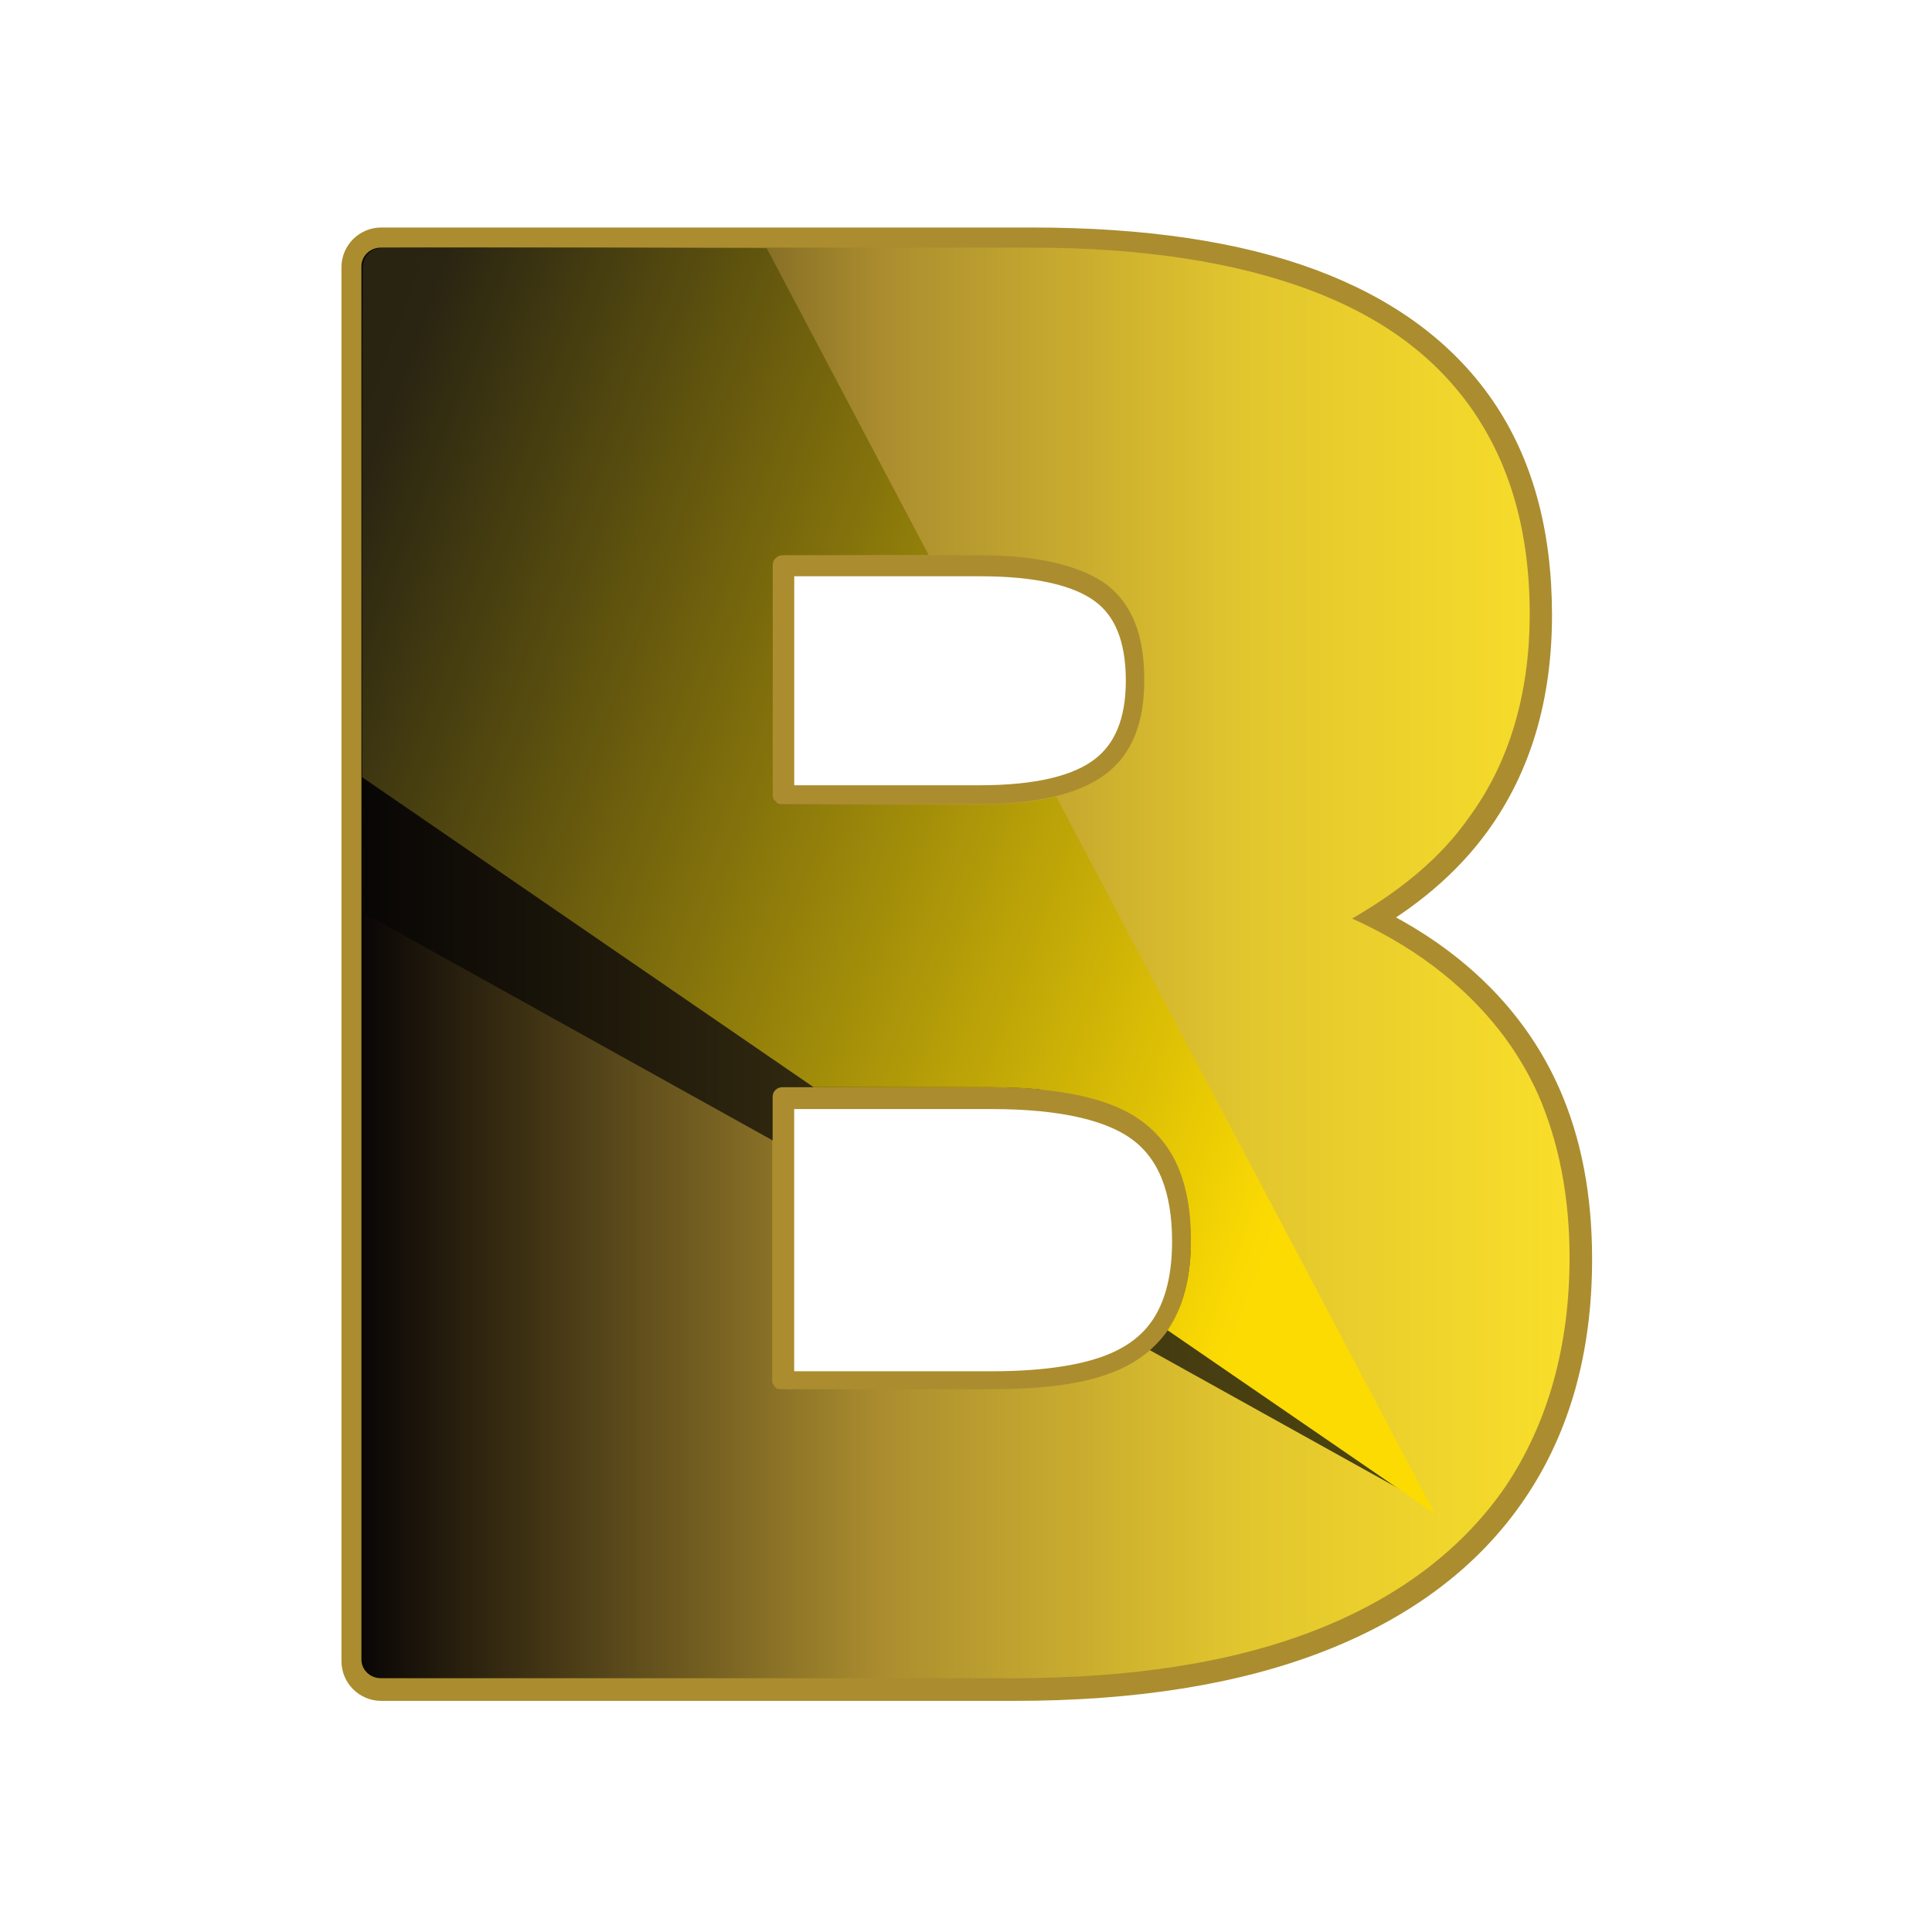 <svg xmlns="http://www.w3.org/2000/svg" xmlns:xlink="http://www.w3.org/1999/xlink" width="256" zoomAndPan="magnify" viewBox="0 0 192 192" height="256" preserveAspectRatio="xMidYMid meet" version="1.0"><defs><clipPath id="f7ef5a4540"><path d="M 35 24 L 156 24 L 156 167 L 35 167 Z M 35 24 " clip-rule="nonzero"/></clipPath><clipPath id="44b8ee595a"><path d="M 134.371 91.285 C 137.852 92.852 140.855 94.699 143.496 96.832 C 147.699 100.242 150.82 104.223 152.859 108.773 C 154.902 113.465 155.98 118.867 155.98 124.98 C 155.98 133.793 153.82 141.469 149.617 147.727 C 145.418 153.84 139.172 158.672 130.891 161.941 C 122.605 165.211 112.52 166.777 100.633 166.777 L 37.84 166.777 C 36.758 166.777 35.918 165.922 35.918 164.93 L 35.918 26.461 C 35.918 25.465 36.758 24.609 37.84 24.609 L 102.434 24.609 C 113.48 24.609 122.605 26.031 129.93 28.734 C 137.254 31.434 142.656 35.414 146.379 40.816 C 150.098 46.219 152.02 52.902 152.02 61.004 C 152.02 68.965 149.98 75.789 146.016 81.191 C 143.254 85.172 139.293 88.441 134.371 91.285 Z M 77.699 108.062 C 77.219 108.062 76.738 108.488 76.738 108.914 L 76.738 137.207 C 76.738 137.488 76.859 137.633 77.102 137.918 C 77.219 138.059 77.461 138.059 77.699 138.059 L 98.352 138.059 C 103.152 138.059 106.996 137.633 109.879 136.637 C 112.758 135.641 114.922 134.078 116.242 131.805 C 117.684 129.527 118.402 126.684 118.402 123.133 C 118.402 117.871 116.84 114.031 113.719 111.617 C 110.719 109.199 105.555 108.062 98.352 108.062 Z M 77.82 55.176 C 77.461 55.176 77.219 55.32 77.102 55.461 C 76.859 55.602 76.738 55.887 76.738 56.172 L 76.738 79.059 C 76.738 79.344 76.859 79.488 77.102 79.629 C 77.219 79.914 77.461 79.914 77.699 79.914 L 97.27 79.914 C 103.035 79.914 107.234 78.918 109.879 76.93 C 112.52 74.938 113.719 71.809 113.719 67.547 C 113.719 63.137 112.52 60.012 109.879 58.02 C 107.234 56.172 103.035 55.176 97.27 55.176 Z M 77.82 55.176 " clip-rule="evenodd"/></clipPath><linearGradient x1="-0" gradientTransform="matrix(120.064, 0, 0, 142.165, 35.918, 95.694)" y1="0" x2="1" gradientUnits="userSpaceOnUse" y2="0" id="35e60672d4"><stop stop-opacity="1" stop-color="rgb(3.92%, 2.35%, 2.35%)" offset="0"/><stop stop-opacity="1" stop-color="rgb(4.492%, 2.831%, 2.495%)" offset="0.004"/><stop stop-opacity="1" stop-color="rgb(5.066%, 3.311%, 2.641%)" offset="0.008"/><stop stop-opacity="1" stop-color="rgb(5.64%, 3.792%, 2.788%)" offset="0.012"/><stop stop-opacity="1" stop-color="rgb(6.213%, 4.272%, 2.934%)" offset="0.016"/><stop stop-opacity="1" stop-color="rgb(6.787%, 4.753%, 3.079%)" offset="0.02"/><stop stop-opacity="1" stop-color="rgb(7.361%, 5.235%, 3.226%)" offset="0.023"/><stop stop-opacity="1" stop-color="rgb(7.935%, 5.716%, 3.371%)" offset="0.027"/><stop stop-opacity="1" stop-color="rgb(8.508%, 6.197%, 3.517%)" offset="0.031"/><stop stop-opacity="1" stop-color="rgb(9.082%, 6.677%, 3.664%)" offset="0.035"/><stop stop-opacity="1" stop-color="rgb(9.656%, 7.158%, 3.81%)" offset="0.039"/><stop stop-opacity="1" stop-color="rgb(10.228%, 7.639%, 3.955%)" offset="0.043"/><stop stop-opacity="1" stop-color="rgb(10.802%, 8.121%, 4.102%)" offset="0.047"/><stop stop-opacity="1" stop-color="rgb(11.375%, 8.601%, 4.248%)" offset="0.051"/><stop stop-opacity="1" stop-color="rgb(11.949%, 9.082%, 4.395%)" offset="0.055"/><stop stop-opacity="1" stop-color="rgb(12.523%, 9.563%, 4.539%)" offset="0.059"/><stop stop-opacity="1" stop-color="rgb(13.097%, 10.043%, 4.686%)" offset="0.062"/><stop stop-opacity="1" stop-color="rgb(13.67%, 10.524%, 4.832%)" offset="0.066"/><stop stop-opacity="1" stop-color="rgb(14.244%, 11.006%, 4.979%)" offset="0.07"/><stop stop-opacity="1" stop-color="rgb(14.818%, 11.487%, 5.124%)" offset="0.074"/><stop stop-opacity="1" stop-color="rgb(15.392%, 11.967%, 5.27%)" offset="0.078"/><stop stop-opacity="1" stop-color="rgb(15.964%, 12.448%, 5.417%)" offset="0.082"/><stop stop-opacity="1" stop-color="rgb(16.537%, 12.93%, 5.563%)" offset="0.086"/><stop stop-opacity="1" stop-color="rgb(17.111%, 13.411%, 5.708%)" offset="0.09"/><stop stop-opacity="1" stop-color="rgb(17.685%, 13.892%, 5.855%)" offset="0.094"/><stop stop-opacity="1" stop-color="rgb(18.259%, 14.372%, 6.001%)" offset="0.098"/><stop stop-opacity="1" stop-color="rgb(18.832%, 14.853%, 6.148%)" offset="0.102"/><stop stop-opacity="1" stop-color="rgb(19.406%, 15.334%, 6.293%)" offset="0.105"/><stop stop-opacity="1" stop-color="rgb(19.98%, 15.816%, 6.439%)" offset="0.109"/><stop stop-opacity="1" stop-color="rgb(20.554%, 16.296%, 6.586%)" offset="0.113"/><stop stop-opacity="1" stop-color="rgb(21.127%, 16.777%, 6.732%)" offset="0.117"/><stop stop-opacity="1" stop-color="rgb(21.7%, 17.258%, 6.877%)" offset="0.121"/><stop stop-opacity="1" stop-color="rgb(22.273%, 17.738%, 7.024%)" offset="0.125"/><stop stop-opacity="1" stop-color="rgb(22.847%, 18.219%, 7.169%)" offset="0.129"/><stop stop-opacity="1" stop-color="rgb(23.421%, 18.701%, 7.315%)" offset="0.133"/><stop stop-opacity="1" stop-color="rgb(23.994%, 19.182%, 7.462%)" offset="0.137"/><stop stop-opacity="1" stop-color="rgb(24.568%, 19.662%, 7.608%)" offset="0.141"/><stop stop-opacity="1" stop-color="rgb(25.142%, 20.143%, 7.753%)" offset="0.145"/><stop stop-opacity="1" stop-color="rgb(25.716%, 20.624%, 7.899%)" offset="0.148"/><stop stop-opacity="1" stop-color="rgb(26.289%, 21.104%, 8.046%)" offset="0.152"/><stop stop-opacity="1" stop-color="rgb(26.863%, 21.587%, 8.192%)" offset="0.156"/><stop stop-opacity="1" stop-color="rgb(27.435%, 22.067%, 8.337%)" offset="0.16"/><stop stop-opacity="1" stop-color="rgb(28.009%, 22.548%, 8.484%)" offset="0.164"/><stop stop-opacity="1" stop-color="rgb(28.583%, 23.029%, 8.63%)" offset="0.168"/><stop stop-opacity="1" stop-color="rgb(29.156%, 23.509%, 8.777%)" offset="0.172"/><stop stop-opacity="1" stop-color="rgb(29.73%, 23.99%, 8.922%)" offset="0.176"/><stop stop-opacity="1" stop-color="rgb(30.304%, 24.472%, 9.068%)" offset="0.18"/><stop stop-opacity="1" stop-color="rgb(30.878%, 24.953%, 9.215%)" offset="0.184"/><stop stop-opacity="1" stop-color="rgb(31.451%, 25.433%, 9.361%)" offset="0.188"/><stop stop-opacity="1" stop-color="rgb(32.025%, 25.914%, 9.506%)" offset="0.191"/><stop stop-opacity="1" stop-color="rgb(32.599%, 26.395%, 9.653%)" offset="0.195"/><stop stop-opacity="1" stop-color="rgb(33.171%, 26.875%, 9.799%)" offset="0.199"/><stop stop-opacity="1" stop-color="rgb(33.745%, 27.357%, 9.946%)" offset="0.203"/><stop stop-opacity="1" stop-color="rgb(34.319%, 27.838%, 10.091%)" offset="0.207"/><stop stop-opacity="1" stop-color="rgb(34.892%, 28.319%, 10.237%)" offset="0.211"/><stop stop-opacity="1" stop-color="rgb(35.466%, 28.799%, 10.384%)" offset="0.215"/><stop stop-opacity="1" stop-color="rgb(36.04%, 29.282%, 10.53%)" offset="0.219"/><stop stop-opacity="1" stop-color="rgb(36.613%, 29.762%, 10.675%)" offset="0.223"/><stop stop-opacity="1" stop-color="rgb(37.187%, 30.243%, 10.822%)" offset="0.227"/><stop stop-opacity="1" stop-color="rgb(37.761%, 30.724%, 10.968%)" offset="0.23"/><stop stop-opacity="1" stop-color="rgb(38.335%, 31.204%, 11.115%)" offset="0.234"/><stop stop-opacity="1" stop-color="rgb(38.908%, 31.685%, 11.259%)" offset="0.238"/><stop stop-opacity="1" stop-color="rgb(39.482%, 32.167%, 11.406%)" offset="0.242"/><stop stop-opacity="1" stop-color="rgb(40.054%, 32.648%, 11.551%)" offset="0.246"/><stop stop-opacity="1" stop-color="rgb(40.628%, 33.128%, 11.697%)" offset="0.25"/><stop stop-opacity="1" stop-color="rgb(41.202%, 33.609%, 11.844%)" offset="0.254"/><stop stop-opacity="1" stop-color="rgb(41.776%, 34.09%, 11.99%)" offset="0.258"/><stop stop-opacity="1" stop-color="rgb(42.349%, 34.57%, 12.135%)" offset="0.262"/><stop stop-opacity="1" stop-color="rgb(42.923%, 35.052%, 12.282%)" offset="0.266"/><stop stop-opacity="1" stop-color="rgb(43.497%, 35.533%, 12.428%)" offset="0.27"/><stop stop-opacity="1" stop-color="rgb(44.07%, 36.014%, 12.575%)" offset="0.273"/><stop stop-opacity="1" stop-color="rgb(44.644%, 36.494%, 12.72%)" offset="0.277"/><stop stop-opacity="1" stop-color="rgb(45.218%, 36.975%, 12.866%)" offset="0.281"/><stop stop-opacity="1" stop-color="rgb(45.79%, 37.456%, 13.013%)" offset="0.285"/><stop stop-opacity="1" stop-color="rgb(46.364%, 37.938%, 13.159%)" offset="0.289"/><stop stop-opacity="1" stop-color="rgb(46.938%, 38.419%, 13.304%)" offset="0.293"/><stop stop-opacity="1" stop-color="rgb(47.511%, 38.899%, 13.451%)" offset="0.297"/><stop stop-opacity="1" stop-color="rgb(48.085%, 39.38%, 13.597%)" offset="0.301"/><stop stop-opacity="1" stop-color="rgb(48.659%, 39.861%, 13.744%)" offset="0.305"/><stop stop-opacity="1" stop-color="rgb(49.232%, 40.341%, 13.889%)" offset="0.309"/><stop stop-opacity="1" stop-color="rgb(49.806%, 40.823%, 14.035%)" offset="0.312"/><stop stop-opacity="1" stop-color="rgb(50.38%, 41.304%, 14.182%)" offset="0.316"/><stop stop-opacity="1" stop-color="rgb(50.954%, 41.785%, 14.328%)" offset="0.32"/><stop stop-opacity="1" stop-color="rgb(51.526%, 42.265%, 14.473%)" offset="0.324"/><stop stop-opacity="1" stop-color="rgb(52.1%, 42.747%, 14.619%)" offset="0.328"/><stop stop-opacity="1" stop-color="rgb(52.673%, 43.228%, 14.766%)" offset="0.332"/><stop stop-opacity="1" stop-color="rgb(53.247%, 43.709%, 14.912%)" offset="0.336"/><stop stop-opacity="1" stop-color="rgb(53.821%, 44.189%, 15.057%)" offset="0.34"/><stop stop-opacity="1" stop-color="rgb(54.395%, 44.67%, 15.204%)" offset="0.344"/><stop stop-opacity="1" stop-color="rgb(54.968%, 45.151%, 15.349%)" offset="0.348"/><stop stop-opacity="1" stop-color="rgb(55.542%, 45.633%, 15.495%)" offset="0.352"/><stop stop-opacity="1" stop-color="rgb(56.116%, 46.114%, 15.642%)" offset="0.355"/><stop stop-opacity="1" stop-color="rgb(56.689%, 46.594%, 15.788%)" offset="0.359"/><stop stop-opacity="1" stop-color="rgb(57.262%, 47.075%, 15.933%)" offset="0.363"/><stop stop-opacity="1" stop-color="rgb(57.835%, 47.556%, 16.08%)" offset="0.367"/><stop stop-opacity="1" stop-color="rgb(58.409%, 48.036%, 16.226%)" offset="0.371"/><stop stop-opacity="1" stop-color="rgb(58.983%, 48.518%, 16.373%)" offset="0.375"/><stop stop-opacity="1" stop-color="rgb(59.557%, 48.999%, 16.518%)" offset="0.379"/><stop stop-opacity="1" stop-color="rgb(60.13%, 49.48%, 16.664%)" offset="0.383"/><stop stop-opacity="1" stop-color="rgb(60.704%, 49.96%, 16.811%)" offset="0.387"/><stop stop-opacity="1" stop-color="rgb(61.278%, 50.441%, 16.957%)" offset="0.391"/><stop stop-opacity="1" stop-color="rgb(61.852%, 50.922%, 17.102%)" offset="0.395"/><stop stop-opacity="1" stop-color="rgb(62.425%, 51.404%, 17.249%)" offset="0.398"/><stop stop-opacity="1" stop-color="rgb(62.997%, 51.884%, 17.395%)" offset="0.402"/><stop stop-opacity="1" stop-color="rgb(63.571%, 52.365%, 17.542%)" offset="0.406"/><stop stop-opacity="1" stop-color="rgb(64.145%, 52.846%, 17.686%)" offset="0.41"/><stop stop-opacity="1" stop-color="rgb(64.719%, 53.326%, 17.833%)" offset="0.414"/><stop stop-opacity="1" stop-color="rgb(65.292%, 53.807%, 17.979%)" offset="0.418"/><stop stop-opacity="1" stop-color="rgb(65.866%, 54.289%, 18.126%)" offset="0.422"/><stop stop-opacity="1" stop-color="rgb(66.44%, 54.77%, 18.271%)" offset="0.426"/><stop stop-opacity="1" stop-color="rgb(67.014%, 55.251%, 18.417%)" offset="0.43"/><stop stop-opacity="1" stop-color="rgb(67.305%, 55.55%, 18.417%)" offset="0.434"/><stop stop-opacity="1" stop-color="rgb(67.598%, 55.849%, 18.419%)" offset="0.438"/><stop stop-opacity="1" stop-color="rgb(67.879%, 56.139%, 18.414%)" offset="0.441"/><stop stop-opacity="1" stop-color="rgb(68.159%, 56.43%, 18.41%)" offset="0.445"/><stop stop-opacity="1" stop-color="rgb(68.44%, 56.721%, 18.404%)" offset="0.449"/><stop stop-opacity="1" stop-color="rgb(68.723%, 57.013%, 18.399%)" offset="0.453"/><stop stop-opacity="1" stop-color="rgb(69.003%, 57.304%, 18.393%)" offset="0.457"/><stop stop-opacity="1" stop-color="rgb(69.284%, 57.596%, 18.388%)" offset="0.461"/><stop stop-opacity="1" stop-color="rgb(69.565%, 57.886%, 18.384%)" offset="0.465"/><stop stop-opacity="1" stop-color="rgb(69.846%, 58.177%, 18.379%)" offset="0.469"/><stop stop-opacity="1" stop-color="rgb(70.126%, 58.469%, 18.373%)" offset="0.473"/><stop stop-opacity="1" stop-color="rgb(70.407%, 58.76%, 18.369%)" offset="0.477"/><stop stop-opacity="1" stop-color="rgb(70.688%, 59.05%, 18.362%)" offset="0.48"/><stop stop-opacity="1" stop-color="rgb(70.969%, 59.341%, 18.358%)" offset="0.484"/><stop stop-opacity="1" stop-color="rgb(71.249%, 59.633%, 18.353%)" offset="0.488"/><stop stop-opacity="1" stop-color="rgb(71.53%, 59.924%, 18.349%)" offset="0.492"/><stop stop-opacity="1" stop-color="rgb(71.811%, 60.216%, 18.343%)" offset="0.496"/><stop stop-opacity="1" stop-color="rgb(72.092%, 60.507%, 18.338%)" offset="0.5"/><stop stop-opacity="1" stop-color="rgb(72.372%, 60.797%, 18.332%)" offset="0.504"/><stop stop-opacity="1" stop-color="rgb(72.653%, 61.089%, 18.327%)" offset="0.508"/><stop stop-opacity="1" stop-color="rgb(72.934%, 61.38%, 18.323%)" offset="0.512"/><stop stop-opacity="1" stop-color="rgb(73.216%, 61.671%, 18.318%)" offset="0.516"/><stop stop-opacity="1" stop-color="rgb(73.497%, 61.961%, 18.312%)" offset="0.52"/><stop stop-opacity="1" stop-color="rgb(73.778%, 62.253%, 18.307%)" offset="0.523"/><stop stop-opacity="1" stop-color="rgb(74.059%, 62.544%, 18.303%)" offset="0.527"/><stop stop-opacity="1" stop-color="rgb(74.339%, 62.836%, 18.298%)" offset="0.531"/><stop stop-opacity="1" stop-color="rgb(74.62%, 63.127%, 18.292%)" offset="0.535"/><stop stop-opacity="1" stop-color="rgb(74.901%, 63.419%, 18.288%)" offset="0.539"/><stop stop-opacity="1" stop-color="rgb(75.182%, 63.708%, 18.282%)" offset="0.543"/><stop stop-opacity="1" stop-color="rgb(75.462%, 64%, 18.277%)" offset="0.547"/><stop stop-opacity="1" stop-color="rgb(75.743%, 64.291%, 18.272%)" offset="0.551"/><stop stop-opacity="1" stop-color="rgb(76.024%, 64.583%, 18.268%)" offset="0.555"/><stop stop-opacity="1" stop-color="rgb(76.305%, 64.873%, 18.262%)" offset="0.559"/><stop stop-opacity="1" stop-color="rgb(76.585%, 65.164%, 18.257%)" offset="0.562"/><stop stop-opacity="1" stop-color="rgb(76.866%, 65.456%, 18.251%)" offset="0.566"/><stop stop-opacity="1" stop-color="rgb(77.148%, 65.747%, 18.246%)" offset="0.57"/><stop stop-opacity="1" stop-color="rgb(77.429%, 66.039%, 18.242%)" offset="0.574"/><stop stop-opacity="1" stop-color="rgb(77.71%, 66.33%, 18.237%)" offset="0.578"/><stop stop-opacity="1" stop-color="rgb(77.991%, 66.62%, 18.231%)" offset="0.582"/><stop stop-opacity="1" stop-color="rgb(78.271%, 66.911%, 18.227%)" offset="0.586"/><stop stop-opacity="1" stop-color="rgb(78.552%, 67.203%, 18.221%)" offset="0.59"/><stop stop-opacity="1" stop-color="rgb(78.833%, 67.494%, 18.216%)" offset="0.594"/><stop stop-opacity="1" stop-color="rgb(79.114%, 67.786%, 18.211%)" offset="0.598"/><stop stop-opacity="1" stop-color="rgb(79.395%, 68.077%, 18.207%)" offset="0.602"/><stop stop-opacity="1" stop-color="rgb(79.675%, 68.367%, 18.201%)" offset="0.605"/><stop stop-opacity="1" stop-color="rgb(79.956%, 68.658%, 18.196%)" offset="0.609"/><stop stop-opacity="1" stop-color="rgb(80.237%, 68.95%, 18.19%)" offset="0.613"/><stop stop-opacity="1" stop-color="rgb(80.518%, 69.241%, 18.185%)" offset="0.617"/><stop stop-opacity="1" stop-color="rgb(80.798%, 69.531%, 18.181%)" offset="0.621"/><stop stop-opacity="1" stop-color="rgb(81.079%, 69.823%, 18.176%)" offset="0.625"/><stop stop-opacity="1" stop-color="rgb(81.36%, 70.114%, 18.17%)" offset="0.629"/><stop stop-opacity="1" stop-color="rgb(81.642%, 70.406%, 18.166%)" offset="0.633"/><stop stop-opacity="1" stop-color="rgb(81.923%, 70.697%, 18.159%)" offset="0.637"/><stop stop-opacity="1" stop-color="rgb(82.204%, 70.988%, 18.155%)" offset="0.641"/><stop stop-opacity="1" stop-color="rgb(82.484%, 71.278%, 18.15%)" offset="0.645"/><stop stop-opacity="1" stop-color="rgb(82.765%, 71.57%, 18.146%)" offset="0.648"/><stop stop-opacity="1" stop-color="rgb(83.046%, 71.861%, 18.14%)" offset="0.652"/><stop stop-opacity="1" stop-color="rgb(83.327%, 72.153%, 18.135%)" offset="0.656"/><stop stop-opacity="1" stop-color="rgb(83.607%, 72.443%, 18.129%)" offset="0.66"/><stop stop-opacity="1" stop-color="rgb(83.888%, 72.734%, 18.124%)" offset="0.664"/><stop stop-opacity="1" stop-color="rgb(84.169%, 73.026%, 18.12%)" offset="0.668"/><stop stop-opacity="1" stop-color="rgb(84.45%, 73.317%, 18.115%)" offset="0.672"/><stop stop-opacity="1" stop-color="rgb(84.731%, 73.608%, 18.109%)" offset="0.676"/><stop stop-opacity="1" stop-color="rgb(85.011%, 73.9%, 18.105%)" offset="0.68"/><stop stop-opacity="1" stop-color="rgb(85.292%, 74.19%, 18.098%)" offset="0.684"/><stop stop-opacity="1" stop-color="rgb(85.573%, 74.481%, 18.094%)" offset="0.688"/><stop stop-opacity="1" stop-color="rgb(85.854%, 74.773%, 18.089%)" offset="0.691"/><stop stop-opacity="1" stop-color="rgb(86.136%, 75.064%, 18.085%)" offset="0.695"/><stop stop-opacity="1" stop-color="rgb(86.417%, 75.354%, 18.079%)" offset="0.699"/><stop stop-opacity="1" stop-color="rgb(86.697%, 75.645%, 18.074%)" offset="0.703"/><stop stop-opacity="1" stop-color="rgb(86.978%, 75.937%, 18.068%)" offset="0.707"/><stop stop-opacity="1" stop-color="rgb(87.259%, 76.228%, 18.063%)" offset="0.711"/><stop stop-opacity="1" stop-color="rgb(87.54%, 76.52%, 18.059%)" offset="0.715"/><stop stop-opacity="1" stop-color="rgb(87.82%, 76.811%, 18.054%)" offset="0.719"/><stop stop-opacity="1" stop-color="rgb(88.101%, 77.101%, 18.048%)" offset="0.723"/><stop stop-opacity="1" stop-color="rgb(88.382%, 77.393%, 18.044%)" offset="0.727"/><stop stop-opacity="1" stop-color="rgb(88.579%, 77.6%, 18.028%)" offset="0.73"/><stop stop-opacity="1" stop-color="rgb(88.776%, 77.808%, 18.015%)" offset="0.734"/><stop stop-opacity="1" stop-color="rgb(88.905%, 77.95%, 17.992%)" offset="0.742"/><stop stop-opacity="1" stop-color="rgb(89.166%, 78.233%, 17.946%)" offset="0.75"/><stop stop-opacity="1" stop-color="rgb(89.427%, 78.517%, 17.9%)" offset="0.758"/><stop stop-opacity="1" stop-color="rgb(89.688%, 78.801%, 17.854%)" offset="0.766"/><stop stop-opacity="1" stop-color="rgb(89.949%, 79.083%, 17.809%)" offset="0.773"/><stop stop-opacity="1" stop-color="rgb(90.21%, 79.367%, 17.764%)" offset="0.781"/><stop stop-opacity="1" stop-color="rgb(90.471%, 79.651%, 17.719%)" offset="0.789"/><stop stop-opacity="1" stop-color="rgb(90.732%, 79.935%, 17.673%)" offset="0.797"/><stop stop-opacity="1" stop-color="rgb(90.993%, 80.219%, 17.627%)" offset="0.805"/><stop stop-opacity="1" stop-color="rgb(91.254%, 80.502%, 17.583%)" offset="0.812"/><stop stop-opacity="1" stop-color="rgb(91.515%, 80.785%, 17.537%)" offset="0.82"/><stop stop-opacity="1" stop-color="rgb(91.776%, 81.068%, 17.491%)" offset="0.828"/><stop stop-opacity="1" stop-color="rgb(92.036%, 81.352%, 17.445%)" offset="0.836"/><stop stop-opacity="1" stop-color="rgb(92.297%, 81.636%, 17.4%)" offset="0.844"/><stop stop-opacity="1" stop-color="rgb(92.56%, 81.92%, 17.355%)" offset="0.852"/><stop stop-opacity="1" stop-color="rgb(92.821%, 82.204%, 17.31%)" offset="0.859"/><stop stop-opacity="1" stop-color="rgb(93.082%, 82.487%, 17.264%)" offset="0.867"/><stop stop-opacity="1" stop-color="rgb(93.343%, 82.77%, 17.218%)" offset="0.875"/><stop stop-opacity="1" stop-color="rgb(93.604%, 83.054%, 17.174%)" offset="0.883"/><stop stop-opacity="1" stop-color="rgb(93.864%, 83.337%, 17.128%)" offset="0.891"/><stop stop-opacity="1" stop-color="rgb(94.125%, 83.621%, 17.082%)" offset="0.898"/><stop stop-opacity="1" stop-color="rgb(94.386%, 83.905%, 17.036%)" offset="0.906"/><stop stop-opacity="1" stop-color="rgb(94.647%, 84.189%, 16.992%)" offset="0.914"/><stop stop-opacity="1" stop-color="rgb(94.908%, 84.471%, 16.946%)" offset="0.922"/><stop stop-opacity="1" stop-color="rgb(95.169%, 84.755%, 16.901%)" offset="0.93"/><stop stop-opacity="1" stop-color="rgb(95.43%, 85.039%, 16.855%)" offset="0.938"/><stop stop-opacity="1" stop-color="rgb(95.691%, 85.323%, 16.809%)" offset="0.945"/><stop stop-opacity="1" stop-color="rgb(95.952%, 85.606%, 16.765%)" offset="0.953"/><stop stop-opacity="1" stop-color="rgb(96.213%, 85.89%, 16.719%)" offset="0.961"/><stop stop-opacity="1" stop-color="rgb(96.474%, 86.172%, 16.673%)" offset="0.969"/><stop stop-opacity="1" stop-color="rgb(96.735%, 86.456%, 16.628%)" offset="0.977"/><stop stop-opacity="1" stop-color="rgb(96.996%, 86.74%, 16.583%)" offset="0.984"/><stop stop-opacity="1" stop-color="rgb(97.256%, 87.024%, 16.537%)" offset="0.992"/><stop stop-opacity="1" stop-color="rgb(97.517%, 87.308%, 16.492%)" offset="1"/></linearGradient><clipPath id="5e771f95c8"><path d="M 35.605 35 L 142 35 L 142 150 L 35.605 150 Z M 35.605 35 " clip-rule="nonzero"/></clipPath><clipPath id="6b48c9a844"><path d="M 134.344 91.227 C 137.844 92.805 140.906 94.66 143.539 96.789 C 147.719 100.172 150.84 104.188 152.895 108.836 C 154.953 113.48 155.98 118.855 155.98 124.961 C 155.98 133.855 153.859 141.422 149.609 147.66 C 145.363 153.898 139.125 158.645 130.895 161.898 C 122.664 165.148 112.574 166.777 100.629 166.777 L 37.832 166.777 C 36.777 166.777 35.918 165.918 35.918 164.859 L 35.918 26.527 C 35.918 25.469 36.777 24.609 37.832 24.609 L 102.422 24.609 C 113.438 24.609 122.598 25.973 129.898 28.691 C 137.199 31.414 142.707 35.461 146.426 40.84 C 150.141 46.215 152 52.949 152 61.047 C 152 69.012 150.008 75.75 146.027 81.258 C 143.203 85.164 139.309 88.488 134.344 91.227 Z M 77.734 108.043 C 77.211 108.043 76.789 108.465 76.789 108.984 L 76.789 137.188 C 76.789 137.438 76.887 137.676 77.062 137.852 C 77.238 138.027 77.48 138.129 77.73 138.129 L 98.375 138.129 C 103.121 138.129 106.949 137.629 109.859 136.633 C 112.77 135.641 114.914 134.031 116.289 131.812 C 117.668 129.59 118.355 126.719 118.355 123.199 C 118.355 117.84 116.828 113.973 113.766 111.602 C 110.703 109.227 105.574 108.043 98.375 108.043 Z M 77.777 55.16 C 77.516 55.16 77.266 55.266 77.082 55.449 C 76.895 55.633 76.793 55.883 76.793 56.145 L 76.793 79.039 C 76.793 79.285 76.891 79.52 77.062 79.691 C 77.234 79.867 77.473 79.965 77.719 79.965 L 97.23 79.965 C 103.051 79.965 107.262 78.969 109.863 76.98 C 112.465 74.988 113.766 71.848 113.766 67.562 C 113.766 63.121 112.465 59.945 109.863 58.031 C 107.262 56.117 103.051 55.16 97.23 55.16 Z M 77.777 55.16 " clip-rule="evenodd"/></clipPath><clipPath id="8065abd51d"><path d="M 35.605 24.555 L 143 24.555 L 143 151 L 35.605 151 Z M 35.605 24.555 " clip-rule="nonzero"/></clipPath><clipPath id="8e3f3754ee"><path d="M 134.344 91.227 C 137.844 92.805 140.906 94.66 143.539 96.789 C 147.719 100.172 150.84 104.188 152.895 108.836 C 154.953 113.48 155.98 118.855 155.98 124.961 C 155.98 133.855 153.859 141.422 149.609 147.66 C 145.363 153.898 139.125 158.645 130.895 161.898 C 122.664 165.148 112.574 166.777 100.629 166.777 L 37.832 166.777 C 36.777 166.777 35.918 165.918 35.918 164.859 L 35.918 26.527 C 35.918 25.469 36.777 24.609 37.832 24.609 L 102.422 24.609 C 113.438 24.609 122.598 25.973 129.898 28.691 C 137.199 31.414 142.707 35.461 146.426 40.84 C 150.141 46.215 152 52.949 152 61.047 C 152 69.012 150.008 75.75 146.027 81.258 C 143.203 85.164 139.309 88.488 134.344 91.227 Z M 77.734 108.043 C 77.211 108.043 76.789 108.465 76.789 108.984 L 76.789 137.188 C 76.789 137.438 76.887 137.676 77.062 137.852 C 77.238 138.027 77.48 138.129 77.73 138.129 L 98.375 138.129 C 103.121 138.129 106.949 137.629 109.859 136.633 C 112.77 135.641 114.914 134.031 116.289 131.812 C 117.668 129.59 118.355 126.719 118.355 123.199 C 118.355 117.84 116.828 113.973 113.766 111.602 C 110.703 109.227 105.574 108.043 98.375 108.043 Z M 77.777 55.16 C 77.516 55.16 77.266 55.266 77.082 55.449 C 76.895 55.633 76.793 55.883 76.793 56.145 L 76.793 79.039 C 76.793 79.285 76.891 79.52 77.062 79.691 C 77.234 79.867 77.473 79.965 77.719 79.965 L 97.23 79.965 C 103.051 79.965 107.262 78.969 109.863 76.98 C 112.465 74.988 113.766 71.848 113.766 67.562 C 113.766 63.121 112.465 59.945 109.863 58.031 C 107.262 56.117 103.051 55.16 97.23 55.16 Z M 77.777 55.16 " clip-rule="evenodd"/></clipPath><clipPath id="4203456e25"><path d="M 142.594 150.438 L 35.984 77.234 C 35.984 77.234 35.957 36.09 36.055 26.531 C 36.078 25.434 36.922 24.629 38.02 24.652 C 45.988 24.555 76.195 24.668 76.195 24.668 Z M 142.594 150.438 " clip-rule="evenodd"/></clipPath><linearGradient x1="0.323" gradientTransform="matrix(163.512, 58.522, -58.522, 163.512, -38.738, 66.977)" y1="0" x2="1.145" gradientUnits="userSpaceOnUse" y2="0" id="352b895094"><stop stop-opacity="1" stop-color="rgb(16.028%, 14.069%, 6.972%)" offset="0"/><stop stop-opacity="1" stop-color="rgb(16.147%, 14.188%, 6.995%)" offset="0.031"/><stop stop-opacity="1" stop-color="rgb(16.327%, 14.368%, 7.031%)" offset="0.047"/><stop stop-opacity="1" stop-color="rgb(16.417%, 14.458%, 7.05%)" offset="0.055"/><stop stop-opacity="1" stop-color="rgb(16.727%, 14.732%, 7.037%)" offset="0.059"/><stop stop-opacity="1" stop-color="rgb(17.007%, 14.977%, 7.021%)" offset="0.062"/><stop stop-opacity="1" stop-color="rgb(17.427%, 15.34%, 6.99%)" offset="0.066"/><stop stop-opacity="1" stop-color="rgb(17.848%, 15.704%, 6.961%)" offset="0.07"/><stop stop-opacity="1" stop-color="rgb(18.268%, 16.068%, 6.931%)" offset="0.074"/><stop stop-opacity="1" stop-color="rgb(18.687%, 16.432%, 6.902%)" offset="0.078"/><stop stop-opacity="1" stop-color="rgb(19.107%, 16.795%, 6.871%)" offset="0.082"/><stop stop-opacity="1" stop-color="rgb(19.527%, 17.16%, 6.841%)" offset="0.086"/><stop stop-opacity="1" stop-color="rgb(19.946%, 17.523%, 6.81%)" offset="0.09"/><stop stop-opacity="1" stop-color="rgb(20.367%, 17.886%, 6.781%)" offset="0.094"/><stop stop-opacity="1" stop-color="rgb(20.787%, 18.25%, 6.75%)" offset="0.098"/><stop stop-opacity="1" stop-color="rgb(21.207%, 18.614%, 6.721%)" offset="0.102"/><stop stop-opacity="1" stop-color="rgb(21.626%, 18.977%, 6.691%)" offset="0.105"/><stop stop-opacity="1" stop-color="rgb(22.046%, 19.342%, 6.66%)" offset="0.109"/><stop stop-opacity="1" stop-color="rgb(22.466%, 19.705%, 6.63%)" offset="0.113"/><stop stop-opacity="1" stop-color="rgb(22.885%, 20.07%, 6.601%)" offset="0.117"/><stop stop-opacity="1" stop-color="rgb(23.305%, 20.433%, 6.57%)" offset="0.121"/><stop stop-opacity="1" stop-color="rgb(23.726%, 20.798%, 6.541%)" offset="0.125"/><stop stop-opacity="1" stop-color="rgb(24.146%, 21.161%, 6.511%)" offset="0.129"/><stop stop-opacity="1" stop-color="rgb(24.565%, 21.526%, 6.48%)" offset="0.133"/><stop stop-opacity="1" stop-color="rgb(24.985%, 21.889%, 6.45%)" offset="0.137"/><stop stop-opacity="1" stop-color="rgb(25.404%, 22.253%, 6.421%)" offset="0.141"/><stop stop-opacity="1" stop-color="rgb(25.824%, 22.617%, 6.39%)" offset="0.145"/><stop stop-opacity="1" stop-color="rgb(26.245%, 22.981%, 6.361%)" offset="0.148"/><stop stop-opacity="1" stop-color="rgb(26.665%, 23.344%, 6.331%)" offset="0.152"/><stop stop-opacity="1" stop-color="rgb(27.084%, 23.709%, 6.302%)" offset="0.156"/><stop stop-opacity="1" stop-color="rgb(27.504%, 24.072%, 6.271%)" offset="0.16"/><stop stop-opacity="1" stop-color="rgb(27.924%, 24.437%, 6.241%)" offset="0.164"/><stop stop-opacity="1" stop-color="rgb(28.343%, 24.8%, 6.21%)" offset="0.168"/><stop stop-opacity="1" stop-color="rgb(28.764%, 25.165%, 6.181%)" offset="0.172"/><stop stop-opacity="1" stop-color="rgb(29.184%, 25.528%, 6.151%)" offset="0.176"/><stop stop-opacity="1" stop-color="rgb(29.604%, 25.893%, 6.122%)" offset="0.18"/><stop stop-opacity="1" stop-color="rgb(30.023%, 26.256%, 6.091%)" offset="0.184"/><stop stop-opacity="1" stop-color="rgb(30.443%, 26.62%, 6.061%)" offset="0.188"/><stop stop-opacity="1" stop-color="rgb(30.862%, 26.984%, 6.03%)" offset="0.191"/><stop stop-opacity="1" stop-color="rgb(31.284%, 27.348%, 6.001%)" offset="0.195"/><stop stop-opacity="1" stop-color="rgb(31.703%, 27.711%, 5.971%)" offset="0.199"/><stop stop-opacity="1" stop-color="rgb(32.123%, 28.076%, 5.942%)" offset="0.203"/><stop stop-opacity="1" stop-color="rgb(32.542%, 28.439%, 5.911%)" offset="0.207"/><stop stop-opacity="1" stop-color="rgb(32.962%, 28.804%, 5.882%)" offset="0.211"/><stop stop-opacity="1" stop-color="rgb(33.382%, 29.167%, 5.852%)" offset="0.215"/><stop stop-opacity="1" stop-color="rgb(33.803%, 29.53%, 5.821%)" offset="0.219"/><stop stop-opacity="1" stop-color="rgb(34.222%, 29.893%, 5.791%)" offset="0.223"/><stop stop-opacity="1" stop-color="rgb(34.642%, 30.258%, 5.762%)" offset="0.227"/><stop stop-opacity="1" stop-color="rgb(35.062%, 30.621%, 5.731%)" offset="0.23"/><stop stop-opacity="1" stop-color="rgb(35.481%, 30.986%, 5.702%)" offset="0.234"/><stop stop-opacity="1" stop-color="rgb(35.901%, 31.349%, 5.672%)" offset="0.238"/><stop stop-opacity="1" stop-color="rgb(36.32%, 31.714%, 5.641%)" offset="0.242"/><stop stop-opacity="1" stop-color="rgb(36.74%, 32.077%, 5.611%)" offset="0.246"/><stop stop-opacity="1" stop-color="rgb(37.161%, 32.442%, 5.582%)" offset="0.25"/><stop stop-opacity="1" stop-color="rgb(37.581%, 32.805%, 5.551%)" offset="0.254"/><stop stop-opacity="1" stop-color="rgb(38%, 33.17%, 5.522%)" offset="0.258"/><stop stop-opacity="1" stop-color="rgb(38.42%, 33.533%, 5.492%)" offset="0.262"/><stop stop-opacity="1" stop-color="rgb(38.84%, 33.897%, 5.463%)" offset="0.266"/><stop stop-opacity="1" stop-color="rgb(39.259%, 34.261%, 5.432%)" offset="0.27"/><stop stop-opacity="1" stop-color="rgb(39.68%, 34.625%, 5.402%)" offset="0.273"/><stop stop-opacity="1" stop-color="rgb(40.1%, 34.988%, 5.371%)" offset="0.277"/><stop stop-opacity="1" stop-color="rgb(40.52%, 35.353%, 5.342%)" offset="0.281"/><stop stop-opacity="1" stop-color="rgb(40.939%, 35.716%, 5.312%)" offset="0.285"/><stop stop-opacity="1" stop-color="rgb(41.359%, 36.081%, 5.283%)" offset="0.289"/><stop stop-opacity="1" stop-color="rgb(41.779%, 36.444%, 5.252%)" offset="0.293"/><stop stop-opacity="1" stop-color="rgb(42.2%, 36.809%, 5.222%)" offset="0.297"/><stop stop-opacity="1" stop-color="rgb(42.619%, 37.172%, 5.191%)" offset="0.301"/><stop stop-opacity="1" stop-color="rgb(43.039%, 37.537%, 5.162%)" offset="0.305"/><stop stop-opacity="1" stop-color="rgb(43.459%, 37.9%, 5.132%)" offset="0.309"/><stop stop-opacity="1" stop-color="rgb(43.878%, 38.264%, 5.103%)" offset="0.312"/><stop stop-opacity="1" stop-color="rgb(44.298%, 38.628%, 5.072%)" offset="0.316"/><stop stop-opacity="1" stop-color="rgb(44.719%, 38.992%, 5.042%)" offset="0.32"/><stop stop-opacity="1" stop-color="rgb(45.139%, 39.355%, 5.011%)" offset="0.324"/><stop stop-opacity="1" stop-color="rgb(45.558%, 39.72%, 4.982%)" offset="0.328"/><stop stop-opacity="1" stop-color="rgb(45.978%, 40.083%, 4.951%)" offset="0.332"/><stop stop-opacity="1" stop-color="rgb(46.397%, 40.446%, 4.922%)" offset="0.336"/><stop stop-opacity="1" stop-color="rgb(46.817%, 40.81%, 4.892%)" offset="0.34"/><stop stop-opacity="1" stop-color="rgb(47.238%, 41.174%, 4.863%)" offset="0.344"/><stop stop-opacity="1" stop-color="rgb(47.658%, 41.537%, 4.832%)" offset="0.348"/><stop stop-opacity="1" stop-color="rgb(48.077%, 41.902%, 4.802%)" offset="0.352"/><stop stop-opacity="1" stop-color="rgb(48.497%, 42.265%, 4.771%)" offset="0.355"/><stop stop-opacity="1" stop-color="rgb(48.917%, 42.63%, 4.742%)" offset="0.359"/><stop stop-opacity="1" stop-color="rgb(49.336%, 42.993%, 4.712%)" offset="0.363"/><stop stop-opacity="1" stop-color="rgb(49.756%, 43.358%, 4.683%)" offset="0.367"/><stop stop-opacity="1" stop-color="rgb(50.175%, 43.721%, 4.652%)" offset="0.371"/><stop stop-opacity="1" stop-color="rgb(50.597%, 44.086%, 4.622%)" offset="0.375"/><stop stop-opacity="1" stop-color="rgb(51.016%, 44.449%, 4.591%)" offset="0.379"/><stop stop-opacity="1" stop-color="rgb(51.436%, 44.814%, 4.562%)" offset="0.383"/><stop stop-opacity="1" stop-color="rgb(51.855%, 45.177%, 4.532%)" offset="0.387"/><stop stop-opacity="1" stop-color="rgb(52.275%, 45.541%, 4.503%)" offset="0.391"/><stop stop-opacity="1" stop-color="rgb(52.695%, 45.905%, 4.472%)" offset="0.395"/><stop stop-opacity="1" stop-color="rgb(53.116%, 46.269%, 4.443%)" offset="0.398"/><stop stop-opacity="1" stop-color="rgb(53.535%, 46.632%, 4.413%)" offset="0.402"/><stop stop-opacity="1" stop-color="rgb(53.955%, 46.997%, 4.382%)" offset="0.406"/><stop stop-opacity="1" stop-color="rgb(54.375%, 47.36%, 4.352%)" offset="0.41"/><stop stop-opacity="1" stop-color="rgb(54.794%, 47.725%, 4.323%)" offset="0.414"/><stop stop-opacity="1" stop-color="rgb(55.214%, 48.088%, 4.292%)" offset="0.418"/><stop stop-opacity="1" stop-color="rgb(55.635%, 48.453%, 4.263%)" offset="0.422"/><stop stop-opacity="1" stop-color="rgb(56.055%, 48.816%, 4.233%)" offset="0.426"/><stop stop-opacity="1" stop-color="rgb(56.474%, 49.181%, 4.202%)" offset="0.43"/><stop stop-opacity="1" stop-color="rgb(56.894%, 49.544%, 4.172%)" offset="0.434"/><stop stop-opacity="1" stop-color="rgb(57.314%, 49.908%, 4.143%)" offset="0.438"/><stop stop-opacity="1" stop-color="rgb(57.733%, 50.272%, 4.112%)" offset="0.441"/><stop stop-opacity="1" stop-color="rgb(58.154%, 50.636%, 4.083%)" offset="0.445"/><stop stop-opacity="1" stop-color="rgb(58.574%, 50.999%, 4.053%)" offset="0.449"/><stop stop-opacity="1" stop-color="rgb(58.994%, 51.364%, 4.022%)" offset="0.453"/><stop stop-opacity="1" stop-color="rgb(59.413%, 51.727%, 3.992%)" offset="0.457"/><stop stop-opacity="1" stop-color="rgb(59.833%, 52.09%, 3.963%)" offset="0.461"/><stop stop-opacity="1" stop-color="rgb(60.252%, 52.454%, 3.932%)" offset="0.465"/><stop stop-opacity="1" stop-color="rgb(60.672%, 52.818%, 3.903%)" offset="0.469"/><stop stop-opacity="1" stop-color="rgb(61.092%, 53.181%, 3.873%)" offset="0.473"/><stop stop-opacity="1" stop-color="rgb(61.513%, 53.546%, 3.844%)" offset="0.477"/><stop stop-opacity="1" stop-color="rgb(61.932%, 53.909%, 3.813%)" offset="0.48"/><stop stop-opacity="1" stop-color="rgb(62.352%, 54.274%, 3.783%)" offset="0.484"/><stop stop-opacity="1" stop-color="rgb(62.772%, 54.637%, 3.752%)" offset="0.488"/><stop stop-opacity="1" stop-color="rgb(63.191%, 55.002%, 3.723%)" offset="0.492"/><stop stop-opacity="1" stop-color="rgb(63.611%, 55.365%, 3.693%)" offset="0.496"/><stop stop-opacity="1" stop-color="rgb(64.032%, 55.73%, 3.664%)" offset="0.5"/><stop stop-opacity="1" stop-color="rgb(64.452%, 56.093%, 3.633%)" offset="0.504"/><stop stop-opacity="1" stop-color="rgb(64.871%, 56.458%, 3.603%)" offset="0.508"/><stop stop-opacity="1" stop-color="rgb(65.291%, 56.821%, 3.572%)" offset="0.512"/><stop stop-opacity="1" stop-color="rgb(65.71%, 57.185%, 3.543%)" offset="0.516"/><stop stop-opacity="1" stop-color="rgb(66.13%, 57.549%, 3.513%)" offset="0.52"/><stop stop-opacity="1" stop-color="rgb(66.551%, 57.913%, 3.484%)" offset="0.523"/><stop stop-opacity="1" stop-color="rgb(66.971%, 58.276%, 3.453%)" offset="0.527"/><stop stop-opacity="1" stop-color="rgb(67.39%, 58.641%, 3.424%)" offset="0.531"/><stop stop-opacity="1" stop-color="rgb(67.81%, 59.004%, 3.394%)" offset="0.535"/><stop stop-opacity="1" stop-color="rgb(68.23%, 59.369%, 3.363%)" offset="0.539"/><stop stop-opacity="1" stop-color="rgb(68.649%, 59.732%, 3.333%)" offset="0.543"/><stop stop-opacity="1" stop-color="rgb(69.07%, 60.097%, 3.304%)" offset="0.547"/><stop stop-opacity="1" stop-color="rgb(69.49%, 60.46%, 3.273%)" offset="0.551"/><stop stop-opacity="1" stop-color="rgb(69.91%, 60.825%, 3.244%)" offset="0.555"/><stop stop-opacity="1" stop-color="rgb(70.329%, 61.188%, 3.214%)" offset="0.559"/><stop stop-opacity="1" stop-color="rgb(70.749%, 61.552%, 3.183%)" offset="0.562"/><stop stop-opacity="1" stop-color="rgb(71.169%, 61.916%, 3.152%)" offset="0.566"/><stop stop-opacity="1" stop-color="rgb(71.59%, 62.28%, 3.123%)" offset="0.57"/><stop stop-opacity="1" stop-color="rgb(72.009%, 62.643%, 3.093%)" offset="0.574"/><stop stop-opacity="1" stop-color="rgb(72.429%, 63.008%, 3.064%)" offset="0.578"/><stop stop-opacity="1" stop-color="rgb(72.849%, 63.371%, 3.033%)" offset="0.582"/><stop stop-opacity="1" stop-color="rgb(73.268%, 63.734%, 3.003%)" offset="0.586"/><stop stop-opacity="1" stop-color="rgb(73.688%, 64.098%, 2.972%)" offset="0.59"/><stop stop-opacity="1" stop-color="rgb(74.107%, 64.462%, 2.943%)" offset="0.594"/><stop stop-opacity="1" stop-color="rgb(74.527%, 64.825%, 2.913%)" offset="0.598"/><stop stop-opacity="1" stop-color="rgb(74.948%, 65.19%, 2.884%)" offset="0.602"/><stop stop-opacity="1" stop-color="rgb(75.368%, 65.553%, 2.853%)" offset="0.605"/><stop stop-opacity="1" stop-color="rgb(75.787%, 65.918%, 2.824%)" offset="0.609"/><stop stop-opacity="1" stop-color="rgb(76.207%, 66.281%, 2.794%)" offset="0.613"/><stop stop-opacity="1" stop-color="rgb(76.627%, 66.646%, 2.763%)" offset="0.617"/><stop stop-opacity="1" stop-color="rgb(77.046%, 67.009%, 2.733%)" offset="0.621"/><stop stop-opacity="1" stop-color="rgb(77.467%, 67.374%, 2.704%)" offset="0.625"/><stop stop-opacity="1" stop-color="rgb(77.887%, 67.737%, 2.673%)" offset="0.629"/><stop stop-opacity="1" stop-color="rgb(78.307%, 68.102%, 2.644%)" offset="0.633"/><stop stop-opacity="1" stop-color="rgb(78.726%, 68.465%, 2.614%)" offset="0.637"/><stop stop-opacity="1" stop-color="rgb(79.146%, 68.829%, 2.583%)" offset="0.641"/><stop stop-opacity="1" stop-color="rgb(79.565%, 69.193%, 2.553%)" offset="0.645"/><stop stop-opacity="1" stop-color="rgb(79.987%, 69.557%, 2.524%)" offset="0.648"/><stop stop-opacity="1" stop-color="rgb(80.406%, 69.92%, 2.493%)" offset="0.652"/><stop stop-opacity="1" stop-color="rgb(80.826%, 70.285%, 2.464%)" offset="0.656"/><stop stop-opacity="1" stop-color="rgb(81.245%, 70.648%, 2.434%)" offset="0.66"/><stop stop-opacity="1" stop-color="rgb(81.665%, 71.013%, 2.405%)" offset="0.664"/><stop stop-opacity="1" stop-color="rgb(82.085%, 71.376%, 2.374%)" offset="0.668"/><stop stop-opacity="1" stop-color="rgb(82.506%, 71.741%, 2.344%)" offset="0.672"/><stop stop-opacity="1" stop-color="rgb(82.925%, 72.104%, 2.313%)" offset="0.676"/><stop stop-opacity="1" stop-color="rgb(83.345%, 72.469%, 2.284%)" offset="0.68"/><stop stop-opacity="1" stop-color="rgb(83.765%, 72.832%, 2.254%)" offset="0.684"/><stop stop-opacity="1" stop-color="rgb(84.184%, 73.196%, 2.225%)" offset="0.688"/><stop stop-opacity="1" stop-color="rgb(84.604%, 73.56%, 2.194%)" offset="0.691"/><stop stop-opacity="1" stop-color="rgb(85.023%, 73.924%, 2.164%)" offset="0.695"/><stop stop-opacity="1" stop-color="rgb(85.443%, 74.287%, 2.133%)" offset="0.699"/><stop stop-opacity="1" stop-color="rgb(85.864%, 74.651%, 2.104%)" offset="0.703"/><stop stop-opacity="1" stop-color="rgb(86.284%, 75.014%, 2.074%)" offset="0.707"/><stop stop-opacity="1" stop-color="rgb(86.703%, 75.378%, 2.045%)" offset="0.711"/><stop stop-opacity="1" stop-color="rgb(87.123%, 75.742%, 2.014%)" offset="0.715"/><stop stop-opacity="1" stop-color="rgb(87.543%, 76.106%, 1.984%)" offset="0.719"/><stop stop-opacity="1" stop-color="rgb(87.962%, 76.469%, 1.953%)" offset="0.723"/><stop stop-opacity="1" stop-color="rgb(88.383%, 76.834%, 1.924%)" offset="0.727"/><stop stop-opacity="1" stop-color="rgb(88.803%, 77.197%, 1.894%)" offset="0.73"/><stop stop-opacity="1" stop-color="rgb(89.223%, 77.562%, 1.865%)" offset="0.734"/><stop stop-opacity="1" stop-color="rgb(89.642%, 77.925%, 1.834%)" offset="0.738"/><stop stop-opacity="1" stop-color="rgb(90.062%, 78.29%, 1.805%)" offset="0.742"/><stop stop-opacity="1" stop-color="rgb(90.482%, 78.653%, 1.775%)" offset="0.746"/><stop stop-opacity="1" stop-color="rgb(90.903%, 79.018%, 1.744%)" offset="0.75"/><stop stop-opacity="1" stop-color="rgb(91.322%, 79.381%, 1.714%)" offset="0.754"/><stop stop-opacity="1" stop-color="rgb(91.742%, 79.745%, 1.685%)" offset="0.758"/><stop stop-opacity="1" stop-color="rgb(92.162%, 80.109%, 1.654%)" offset="0.762"/><stop stop-opacity="1" stop-color="rgb(92.581%, 80.473%, 1.625%)" offset="0.766"/><stop stop-opacity="1" stop-color="rgb(93.001%, 80.836%, 1.595%)" offset="0.77"/><stop stop-opacity="1" stop-color="rgb(93.422%, 81.201%, 1.564%)" offset="0.773"/><stop stop-opacity="1" stop-color="rgb(93.842%, 81.564%, 1.534%)" offset="0.777"/><stop stop-opacity="1" stop-color="rgb(94.261%, 81.929%, 1.505%)" offset="0.781"/><stop stop-opacity="1" stop-color="rgb(94.681%, 82.292%, 1.474%)" offset="0.785"/><stop stop-opacity="1" stop-color="rgb(95.1%, 82.657%, 1.445%)" offset="0.789"/><stop stop-opacity="1" stop-color="rgb(95.52%, 83.02%, 1.414%)" offset="0.793"/><stop stop-opacity="1" stop-color="rgb(95.941%, 83.385%, 1.385%)" offset="0.797"/><stop stop-opacity="1" stop-color="rgb(96.361%, 83.748%, 1.355%)" offset="0.801"/><stop stop-opacity="1" stop-color="rgb(96.78%, 84.113%, 1.324%)" offset="0.805"/><stop stop-opacity="1" stop-color="rgb(97.2%, 84.476%, 1.294%)" offset="0.809"/><stop stop-opacity="1" stop-color="rgb(97.62%, 84.84%, 1.265%)" offset="0.812"/><stop stop-opacity="1" stop-color="rgb(98.039%, 85.204%, 1.234%)" offset="0.816"/><stop stop-opacity="1" stop-color="rgb(98.459%, 85.568%, 1.205%)" offset="0.82"/><stop stop-opacity="1" stop-color="rgb(98.639%, 85.724%, 1.192%)" offset="0.828"/><stop stop-opacity="1" stop-color="rgb(98.819%, 85.88%, 1.18%)" offset="0.844"/><stop stop-opacity="1" stop-color="rgb(98.819%, 85.88%, 1.18%)" offset="0.875"/><stop stop-opacity="1" stop-color="rgb(98.819%, 85.88%, 1.18%)" offset="1"/></linearGradient></defs><rect x="-19.2" width="230.4" fill="#ffffff" y="-19.2" height="230.4" fill-opacity="1"/><rect x="-19.2" width="230.4" fill="#ffffff" y="-19.2" height="230.4" fill-opacity="1"/><path stroke-linecap="butt" transform="matrix(0.339, 0, 0, 0.339, -0.96, -0.453)" fill-opacity="1" fill="#080605" fill-rule="evenodd" stroke-linejoin="round" d="M 399.653 270.799 C 409.991 275.461 419.037 280.941 426.814 287.23 C 439.16 297.222 448.379 309.083 454.448 322.813 C 460.528 336.532 463.563 352.408 463.563 370.442 C 463.563 396.714 457.298 419.064 444.744 437.49 C 432.202 455.916 413.776 469.935 389.465 479.546 C 365.154 489.146 335.352 493.957 300.068 493.957 L 114.582 493.957 C 111.467 493.957 108.928 491.419 108.928 488.292 L 108.928 79.694 C 108.928 76.567 111.467 74.029 114.582 74.029 L 305.364 74.029 C 337.901 74.029 364.958 78.056 386.523 86.086 C 408.088 94.128 424.356 106.082 435.341 121.97 C 446.313 137.846 451.805 157.738 451.805 181.656 C 451.805 205.182 445.921 225.085 434.164 241.354 C 425.822 252.892 414.318 262.711 399.653 270.799 Z M 232.443 320.459 C 230.897 320.459 229.651 321.717 229.651 323.251 L 229.651 406.556 C 229.651 407.295 229.94 407.999 230.459 408.518 C 230.978 409.037 231.693 409.326 232.432 409.326 L 293.411 409.326 C 307.429 409.326 318.737 407.86 327.333 404.918 C 335.928 401.987 342.263 397.234 346.324 390.68 C 350.397 384.115 352.428 375.634 352.428 365.239 C 352.428 349.408 347.917 337.986 338.871 330.982 C 329.825 323.967 314.675 320.459 293.411 320.459 Z M 232.57 164.268 C 231.797 164.268 231.059 164.58 230.517 165.122 C 229.963 165.664 229.663 166.403 229.663 167.176 L 229.663 234.801 C 229.663 235.527 229.951 236.22 230.459 236.727 C 230.967 237.247 231.67 237.535 232.397 237.535 L 290.03 237.535 C 307.222 237.535 319.66 234.593 327.344 228.708 C 335.029 222.836 338.871 213.559 338.871 200.902 C 338.871 187.783 335.029 178.402 327.344 172.749 C 319.66 167.095 307.222 164.268 290.03 164.268 Z M 232.57 164.268 " stroke="#ab8d2f" stroke-width="12" stroke-opacity="1" stroke-miterlimit="10"/><g clip-path="url(#f7ef5a4540)"><g clip-path="url(#44b8ee595a)"><path fill="url(#35e60672d4)" d="M 35.918 24.609 L 35.918 166.777 L 155.98 166.777 L 155.98 24.609 Z M 35.918 24.609 " fill-rule="nonzero"/></g></g><g clip-path="url(#5e771f95c8)"><g clip-path="url(#6b48c9a844)"><path fill="#080605" d="M 141.711 149.438 L 36.152 90.738 L 35.949 35.664 Z M 141.711 149.438 " fill-opacity="0.7" fill-rule="evenodd"/></g></g><g clip-path="url(#8065abd51d)"><g clip-path="url(#8e3f3754ee)"><g clip-path="url(#4203456e25)"><path fill="url(#352b895094)" d="M 48.066 -9.223 L -3.965 136.148 L 130.484 184.27 L 182.516 38.898 Z M 48.066 -9.223 " fill-rule="nonzero"/></g></g></g></svg>